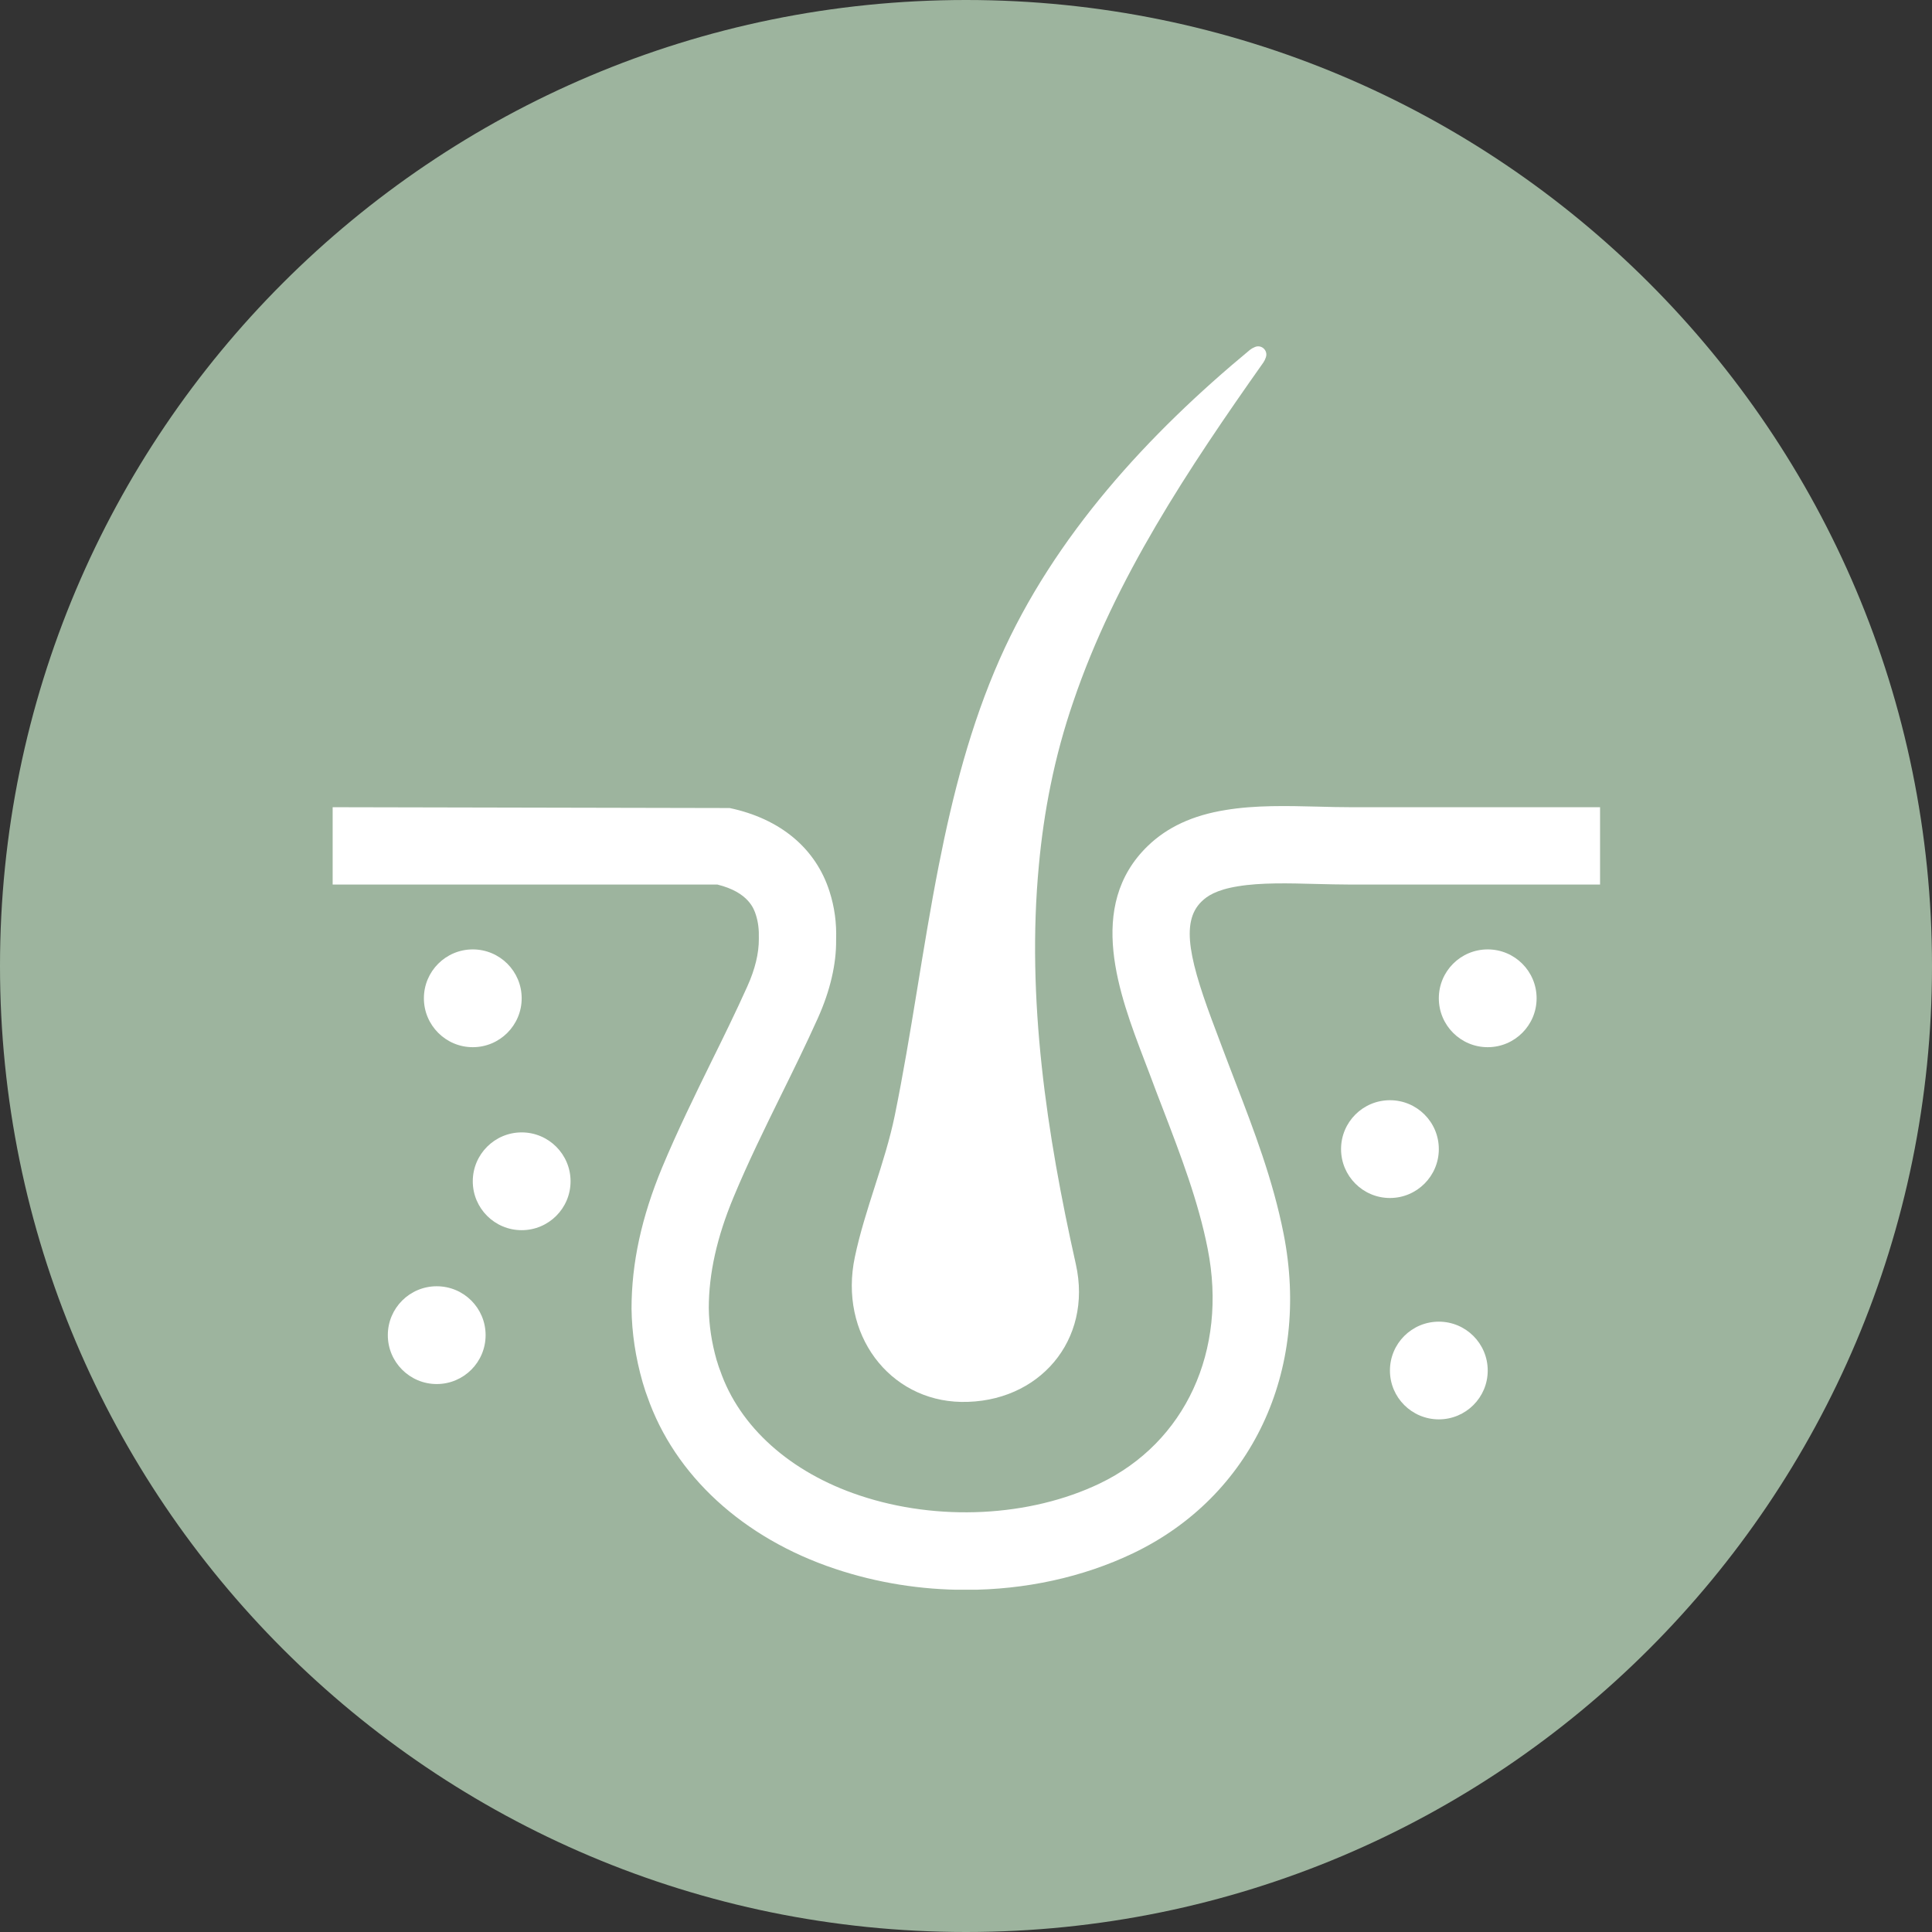<svg xmlns="http://www.w3.org/2000/svg" xmlns:xlink="http://www.w3.org/1999/xlink" width="1080" zoomAndPan="magnify" viewBox="0 0 810 810" height="1080" preserveAspectRatio="xMidYMid meet" version="1.0"><rect x="0" y="0" width="810" height="810" fill="#333333" stroke="none"/><defs><clipPath id="8f95b7e589"><path d="M 405 0 C 181.324 0 0 181.324 0 405 C 0 628.676 181.324 810 405 810 C 628.676 810 810 628.676 810 405 C 810 181.324 628.676 0 405 0 Z M 405 0 " clip-rule="nonzero"/></clipPath><clipPath id="10fd7ccfe4"><path d="M 139.082 337 L 670.832 337 L 670.832 666.488 L 139.082 666.488 Z M 139.082 337 " clip-rule="nonzero"/></clipPath></defs><g clip-path="url(#8f95b7e589)"><rect x="-81" width="972" fill="#9db49e" y="-81" height="972" fill-opacity="1"/></g><path fill="#ffffff" d="M 526.137 145.488 C 525.375 145.801 524.68 146.18 524.055 146.668 C 481.641 181.766 442 224.633 419.145 276.309 C 407.004 303.742 399.441 333.016 393.582 362.84 C 386.715 397.766 382.137 433.352 375.164 467.547 C 371.039 487.664 362.645 506.879 358.414 526.957 C 351.547 559.281 372.809 587.203 402.945 587.758 C 435.512 588.312 458.195 561.918 451.051 530.012 C 438.844 475.523 430.277 418.715 435.547 362.84 C 436.586 351.57 438.184 340.332 440.473 329.164 C 442.898 317.199 446.09 305.512 450.012 294.102 C 467.488 242.562 498.391 196.297 529.676 151.973 C 530.125 151.316 530.473 150.586 530.715 149.824 C 531.723 146.98 528.914 144.309 526.137 145.488 " fill-opacity="1" fill-rule="nonzero"/><g clip-path="url(#10fd7ccfe4)"><path fill="#ffffff" d="M 404.922 666.555 C 386.09 666.555 367.641 663.605 350.125 657.746 C 311.523 644.879 282.84 618.52 271.363 585.434 C 270.875 584.219 270.32 582.484 269.801 580.75 L 269.418 579.504 C 266.438 569.098 264.91 558.832 264.773 548.703 C 264.773 529.559 268.969 510.277 277.605 489.469 C 284.02 474.102 291.34 459.188 298.414 444.762 C 303.199 435.086 308.574 424.125 313.293 413.617 C 316.586 406.332 318.184 399.641 318.148 393.641 C 318.25 389.582 317.871 386.598 316.898 383.547 C 316.137 381.152 313.883 374.078 300.773 370.852 L 139.465 370.852 L 139.465 338.426 L 305.906 338.773 C 327.129 343.246 342.008 355.664 347.766 373.699 C 349.883 380.285 350.785 386.945 350.543 394.02 C 350.68 404.043 348.078 415.352 342.875 426.898 C 337.918 437.93 332.402 449.133 327.512 459.051 C 320.645 473.027 313.535 487.488 307.535 501.953 C 300.562 518.703 297.164 533.93 297.164 548.461 C 297.27 555.641 298.344 562.82 300.461 570.277 L 300.773 571.215 C 301.086 572.219 301.328 573.086 301.57 573.676 L 301.918 574.578 C 310.031 598.195 331.328 617.305 360.391 626.98 C 393.199 637.977 431.73 636 461.004 621.988 C 496.969 604.785 514.762 566.184 506.332 523.594 C 502.449 503.758 494.957 484.23 487.711 465.328 C 485.766 460.332 483.895 455.41 482.055 450.449 L 479.699 444.277 C 469.363 417.152 455.145 379.941 481.188 354.691 C 489.375 346.785 500.023 341.824 513.824 339.605 C 526.344 337.523 539.664 337.871 552.531 338.184 C 557.387 338.32 561.895 338.426 566.195 338.426 L 671.422 338.426 L 671.422 370.852 L 566.195 370.852 C 561.617 370.852 556.832 370.715 551.941 370.609 C 540.324 370.297 528.602 369.988 519.027 371.582 C 509.766 373.074 505.988 375.777 503.766 377.965 C 494.715 386.738 498.773 403.316 510.012 432.762 L 512.367 439.039 C 514.207 443.965 516.078 448.785 517.918 453.605 C 525.723 473.895 533.734 494.773 538.172 517.352 C 549.512 574.855 524.75 627.434 475.016 651.227 C 454.066 661.25 429.824 666.555 404.922 666.555 " fill-opacity="1" fill-rule="nonzero"/></g><path fill="#ffffff" d="M 183.094 580.266 C 171.789 580.266 162.598 571.074 162.598 559.77 C 162.598 548.426 171.789 539.27 183.094 539.27 C 194.438 539.27 203.594 548.426 203.594 559.77 C 203.594 571.074 194.438 580.266 183.094 580.266 " fill-opacity="1" fill-rule="nonzero"/><path fill="#ffffff" d="M 218.715 515.758 C 207.406 515.758 198.215 506.602 198.215 495.258 C 198.215 483.953 207.406 474.762 218.715 474.762 C 230.02 474.762 239.211 483.953 239.211 495.258 C 239.211 506.602 230.02 515.758 218.715 515.758 " fill-opacity="1" fill-rule="nonzero"/><path fill="#ffffff" d="M 177.719 418.543 C 177.719 407.199 186.91 398.043 198.215 398.043 C 209.523 398.043 218.715 407.199 218.715 418.543 C 218.715 429.848 209.523 439.039 198.215 439.039 C 186.91 439.039 177.719 429.848 177.719 418.543 " fill-opacity="1" fill-rule="nonzero"/><path fill="#ffffff" d="M 582.738 502.266 C 571.434 502.266 562.242 493.074 562.242 481.766 C 562.242 470.426 571.434 461.27 582.738 461.27 C 594.047 461.27 603.234 470.426 603.234 481.766 C 603.234 493.074 594.047 502.266 582.738 502.266 " fill-opacity="1" fill-rule="nonzero"/><path fill="#ffffff" d="M 603.234 595.074 C 591.93 595.074 582.738 585.918 582.738 574.613 C 582.738 563.27 591.93 554.113 603.234 554.113 C 614.543 554.113 623.734 563.27 623.734 574.613 C 623.734 585.918 614.543 595.074 603.234 595.074 " fill-opacity="1" fill-rule="nonzero"/><path fill="#ffffff" d="M 623.734 439.039 C 612.391 439.039 603.234 429.848 603.234 418.543 C 603.234 407.199 612.391 398.043 623.734 398.043 C 635.039 398.043 644.23 407.199 644.23 418.543 C 644.23 429.848 635.039 439.039 623.734 439.039 " fill-opacity="1" fill-rule="nonzero"/></svg>